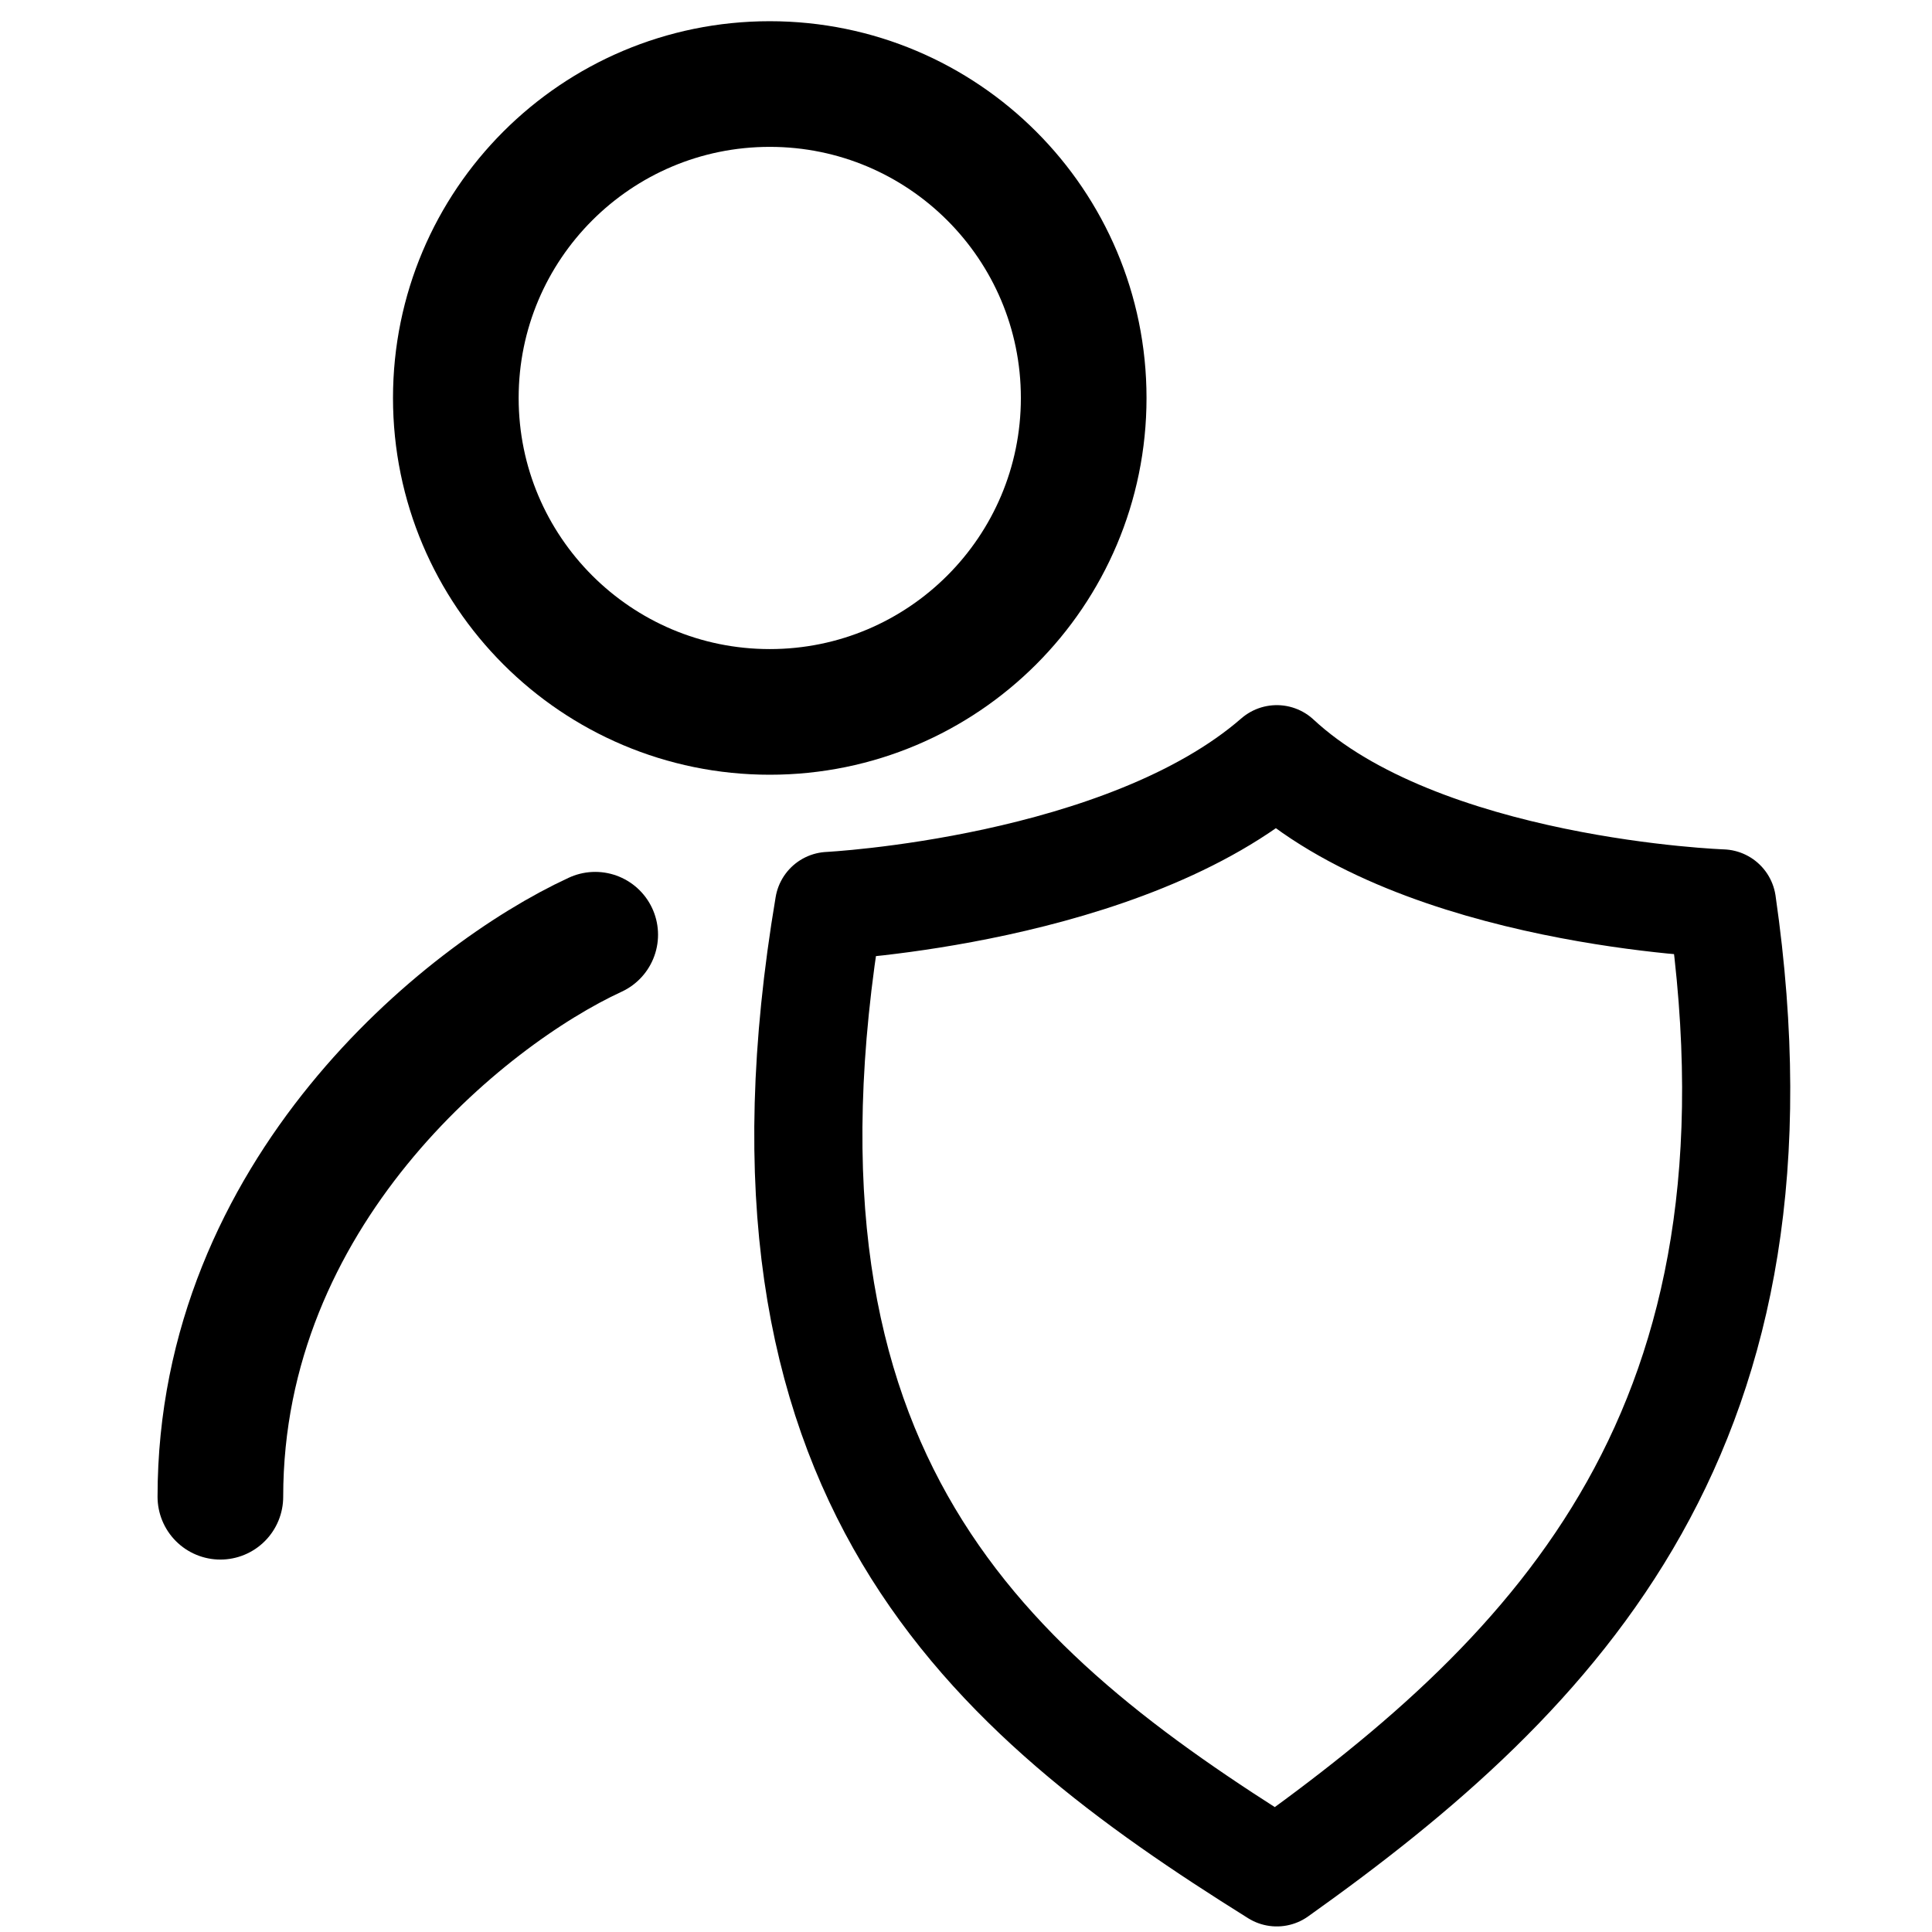 <?xml version="1.0" encoding="UTF-8" standalone="no"?>
<!-- Created with Inkscape (http://www.inkscape.org/) -->

<svg
   width="217.094mm"
   height="217.094mm"
   viewBox="0 0 217.094 217.094"
   version="1.1"
   id="svg1"
   xml:space="preserve"
   xmlns="http://www.w3.org/2000/svg"
   xmlns:svg="http://www.w3.org/2000/svg"><defs
     id="defs1" /><g
     id="layer1"
     transform="translate(795.027,-1261.869)"><g
       id="g47"
       transform="translate(1089.342,-25.016)"><rect
         style="font-variation-settings:'wght' 400;fill:#ff0000;fill-opacity:0;stroke:#0c8198;stroke-width:0;stroke-linecap:round;stroke-linejoin:round;stroke-dasharray:none;stroke-opacity:1;paint-order:stroke fill markers"
         id="rect30-2-5-0-5"
         width="217.094"
         height="217.094"
         x="-1624.045"
         y="1667.208"
         transform="translate(-260.324,-380.324)" /><g
         id="g46"><g
           style="fill:none;stroke-width:1.601;stroke-dasharray:none"
           id="g38"
           transform="matrix(8.819,0,0,8.819,-1894.882,1269.871)"><path
             d="M 4,21 C 4,17.134 7.102,14.612 8.776,13.839 M 15,7 c 0,2.209 -1.791,4 -4,4 C 8.791,11 7,9.209 7,7 7,4.791 8.791,3 11,3 c 2.209,0 4,1.791 4,4 z"
             stroke="#000000"
             stroke-width="2"
             stroke-linecap="round"
             stroke-linejoin="round"
             id="path1-25"
             style="stroke-width:1.601;stroke-dasharray:none" /></g><path
           style="font-variation-settings:'wght' 400;opacity:1;fill:none;fill-opacity:0.998;stroke:#000000;stroke-width:12.152;stroke-linecap:round;stroke-linejoin:round;stroke-dasharray:none;stroke-opacity:1;paint-order:stroke fill markers"
           d="m -1740.901,1497.277 c 31.95,-22.717 58.493,-50.24 50.032,-108.877 0,0 -33.864,-1.167 -50.032,-16.204 -17.021,14.813 -50.317,16.488 -50.317,16.488 -10.812,64.258 17.881,88.329 50.317,108.593 z"
           id="path46" /></g></g></g></svg>
